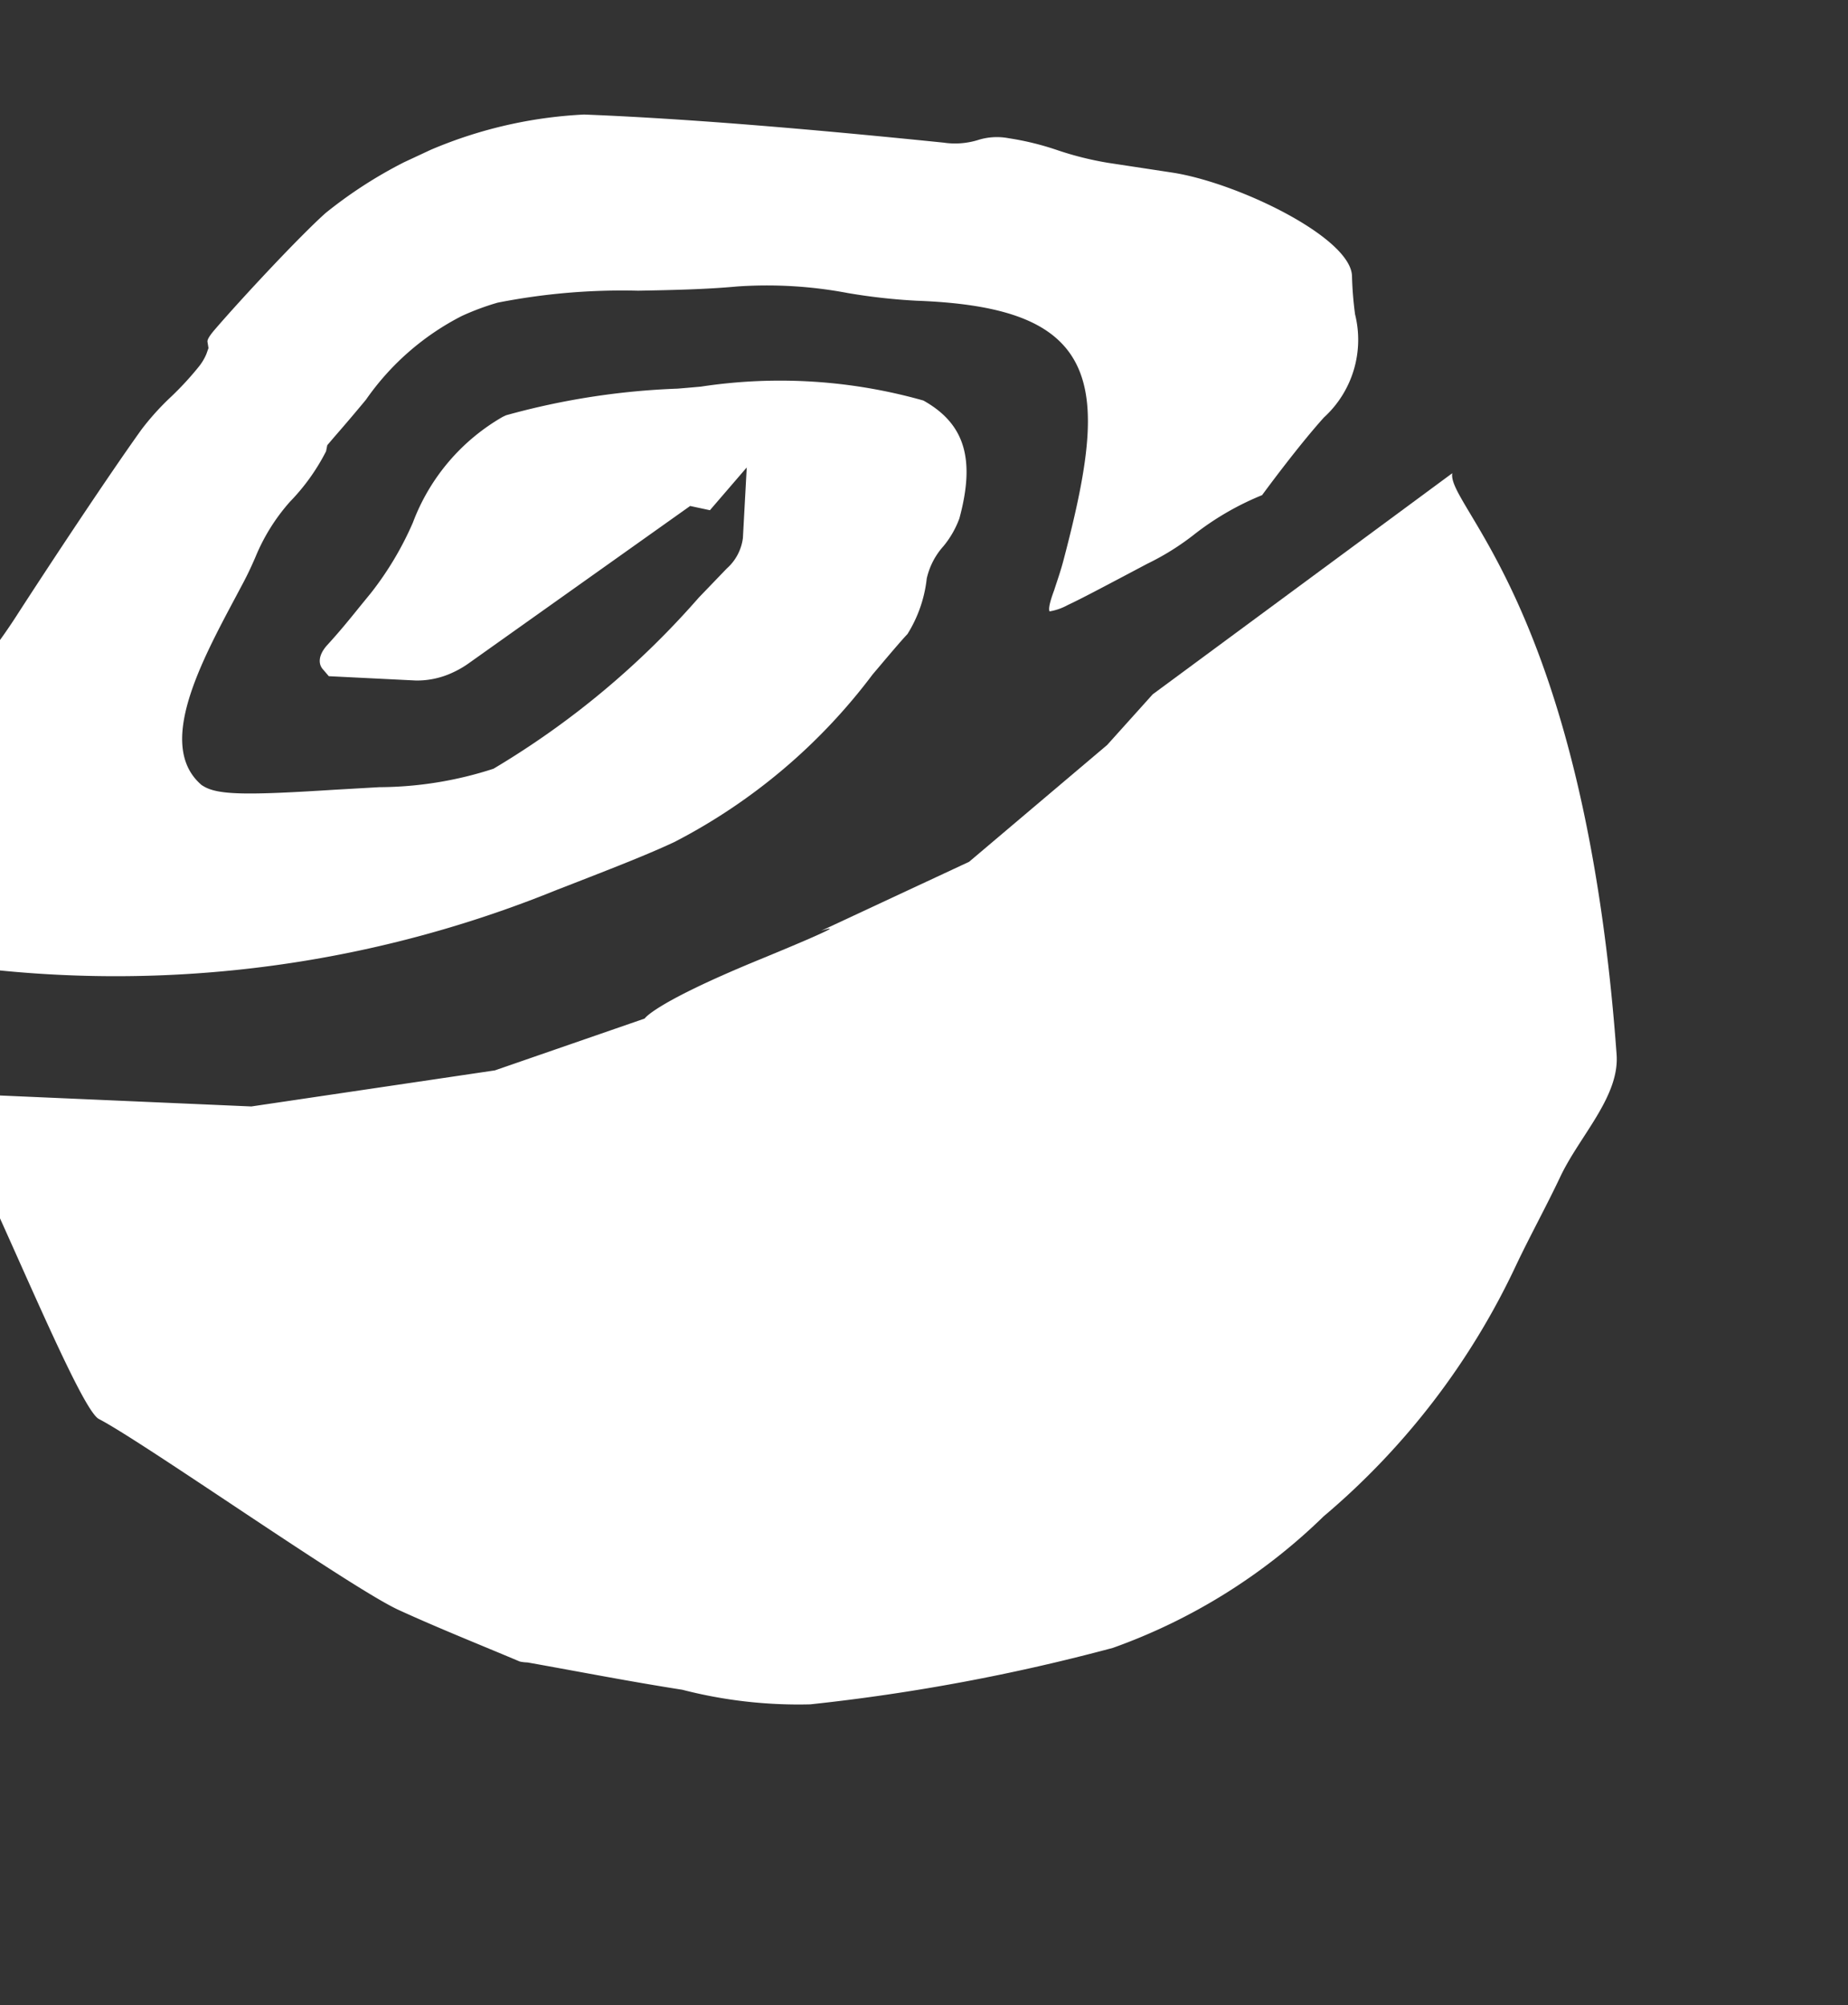 <svg xmlns="http://www.w3.org/2000/svg" width="448" height="486" fill="none" viewBox="0 0 448 486"><rect x="0" y="0" width="448" height="486" fill="#333333" stroke="none"/><g fill="#fff" clip-path="url(#a)"><path d="M163.478 204.104c-6.5 3.031-14.01 5.962-24.433 10.021l-4.091 1.586a283.65 283.65 0 0 1-149.739 17.655 16.8 16.8 0 0 1-13.867-9.289 23.41 23.41 0 0 1 .569-21.102c2.777-4.86 5.89-10.304 9.45-16.277a24.4 24.4 0 0 0 2.621-6.57 25.3 25.3 0 0 1 2.947-7.059 104.6 104.6 0 0 1 8.252-11.62c3.04-3.76 5.885-7.674 8.523-11.727 7.901-12.258 22.631-34.526 30.64-45.675a63.6 63.6 0 0 1 7.25-7.997 75 75 0 0 0 6.487-7.036 12.8 12.8 0 0 0 1.946-3.206l.508-1.432-.24-1.51c-.095-.508.488-1.475 1.698-2.894 6.352-7.4 20.475-22.56 26.927-28.33A108.15 108.15 0 0 1 141.6 27.762c29.338 1.148 63.793 4.438 87.143 6.81 2.796.417 5.649.2 8.351-.632a15.16 15.16 0 0 1 7.462-.431 68 68 0 0 1 11.667 2.848 78 78 0 0 0 12.431 3.115l15.481 2.352c15.89 2.43 43.443 15.764 43.621 25.127.082 3.092.332 6.177.745 9.242a25.493 25.493 0 0 1-7.555 25.002c-5.978 6.637-13.534 16.844-14.983 18.821a68.6 68.6 0 0 0-16.227 9.349 62.5 62.5 0 0 1-11.61 7.285l-5.39 2.853c-6.409 3.38-10.882 5.751-13.927 7.171a13.7 13.7 0 0 1-4.37 1.521c-.417-.893.553-3.591 1.139-5.201.664-2.092 1.508-4.411 2.226-7.152 6.385-24.223 8.68-40.211 1.491-50.316-5.751-8.013-17.186-11.895-37.047-12.633a144 144 0 0 1-16.694-1.858 105.2 105.2 0 0 0-26.942-1.589c-7.361.688-15.779.87-23.928 1.016a156 156 0 0 0-34.044 2.9 62 62 0 0 0-8.719 3.245 63.53 63.53 0 0 0-23.21 20.288c-2.407 2.904-4.9 5.85-7.713 9.068l-1.658 1.949-.293 1.474a50.2 50.2 0 0 1-8.753 12.228 47.2 47.2 0 0 0-8.39 13.465c-.802 1.835-1.68 3.813-3.02 6.327l-1.814 3.413c-8.424 15.799-18.92 35.451-8.674 45.039l.466.425.547.333c3.591 2.121 10.695 2.142 31.537.818l10.988-.631a90.5 90.5 0 0 0 27.7-4.469 205.7 205.7 0 0 0 49.763-41.474l6.806-7.077a11.84 11.84 0 0 0 3.894-7.359l.93-17.117-8.926 10.365-4.793-1.027-53.69 38.137a22.8 22.8 0 0 1-3.657 2.133 20.36 20.36 0 0 1-9.104 2.035l-21.146-1.048-1.484-1.732c-1.002-1.154-1.218-3.299 1.187-5.9 2.846-3.11 5.207-5.994 7.893-9.331l2.633-3.224a77.6 77.6 0 0 0 10.157-17.052 49.72 49.72 0 0 1 21.773-25.625l.82-.383a179.3 179.3 0 0 1 41.551-6.452c2.303-.183 4.252-.361 5.672-.489a127.6 127.6 0 0 1 53.936 3.368c10.036 5.622 12.635 14.177 8.729 28.582a23 23 0 0 1-3.855 6.717 17.5 17.5 0 0 0-4.059 7.846 31.9 31.9 0 0 1-4.689 13.487c-.803.802-3.086 3.436-6.873 7.928l-1.531 1.801a140.9 140.9 0 0 1-48.093 40.66"/><path d="m352.071 114.7-72.628 53.597-11.046 12.281-33.46 28.311-35.883 16.733s10.436-3.458-15.051 7.018c-25.486 10.477-27.721 14.245-27.721 14.245l-36.312 12.566-59.037 8.743-76.904-3.352c5.943 2.844 34.1 76.07 39.936 79.106 10.953 5.676 61.473 41.24 72.802 46.348 9.65 4.412 19.474 8.315 29.24 12.441.62.136 1.252.211 1.887.225 12.499 2.228 24.95 4.657 37.522 6.619a112.7 112.7 0 0 0 31.022 3.536 478 478 0 0 0 73.359-13.692 140.9 140.9 0 0 0 51.083-31.878 179 179 0 0 0 46.719-60.997c3.412-7.17 7.297-14.203 10.695-21.403 4.655-9.817 14.332-19.337 13.613-29.518-7.891-108.503-41.253-132.997-39.836-140.929"/></g><defs><clipPath id="a"><path fill="#fff" d="M-82 123.242 278.796-45l169.047 362.523L87.047 485.765z"/></clipPath></defs></svg>